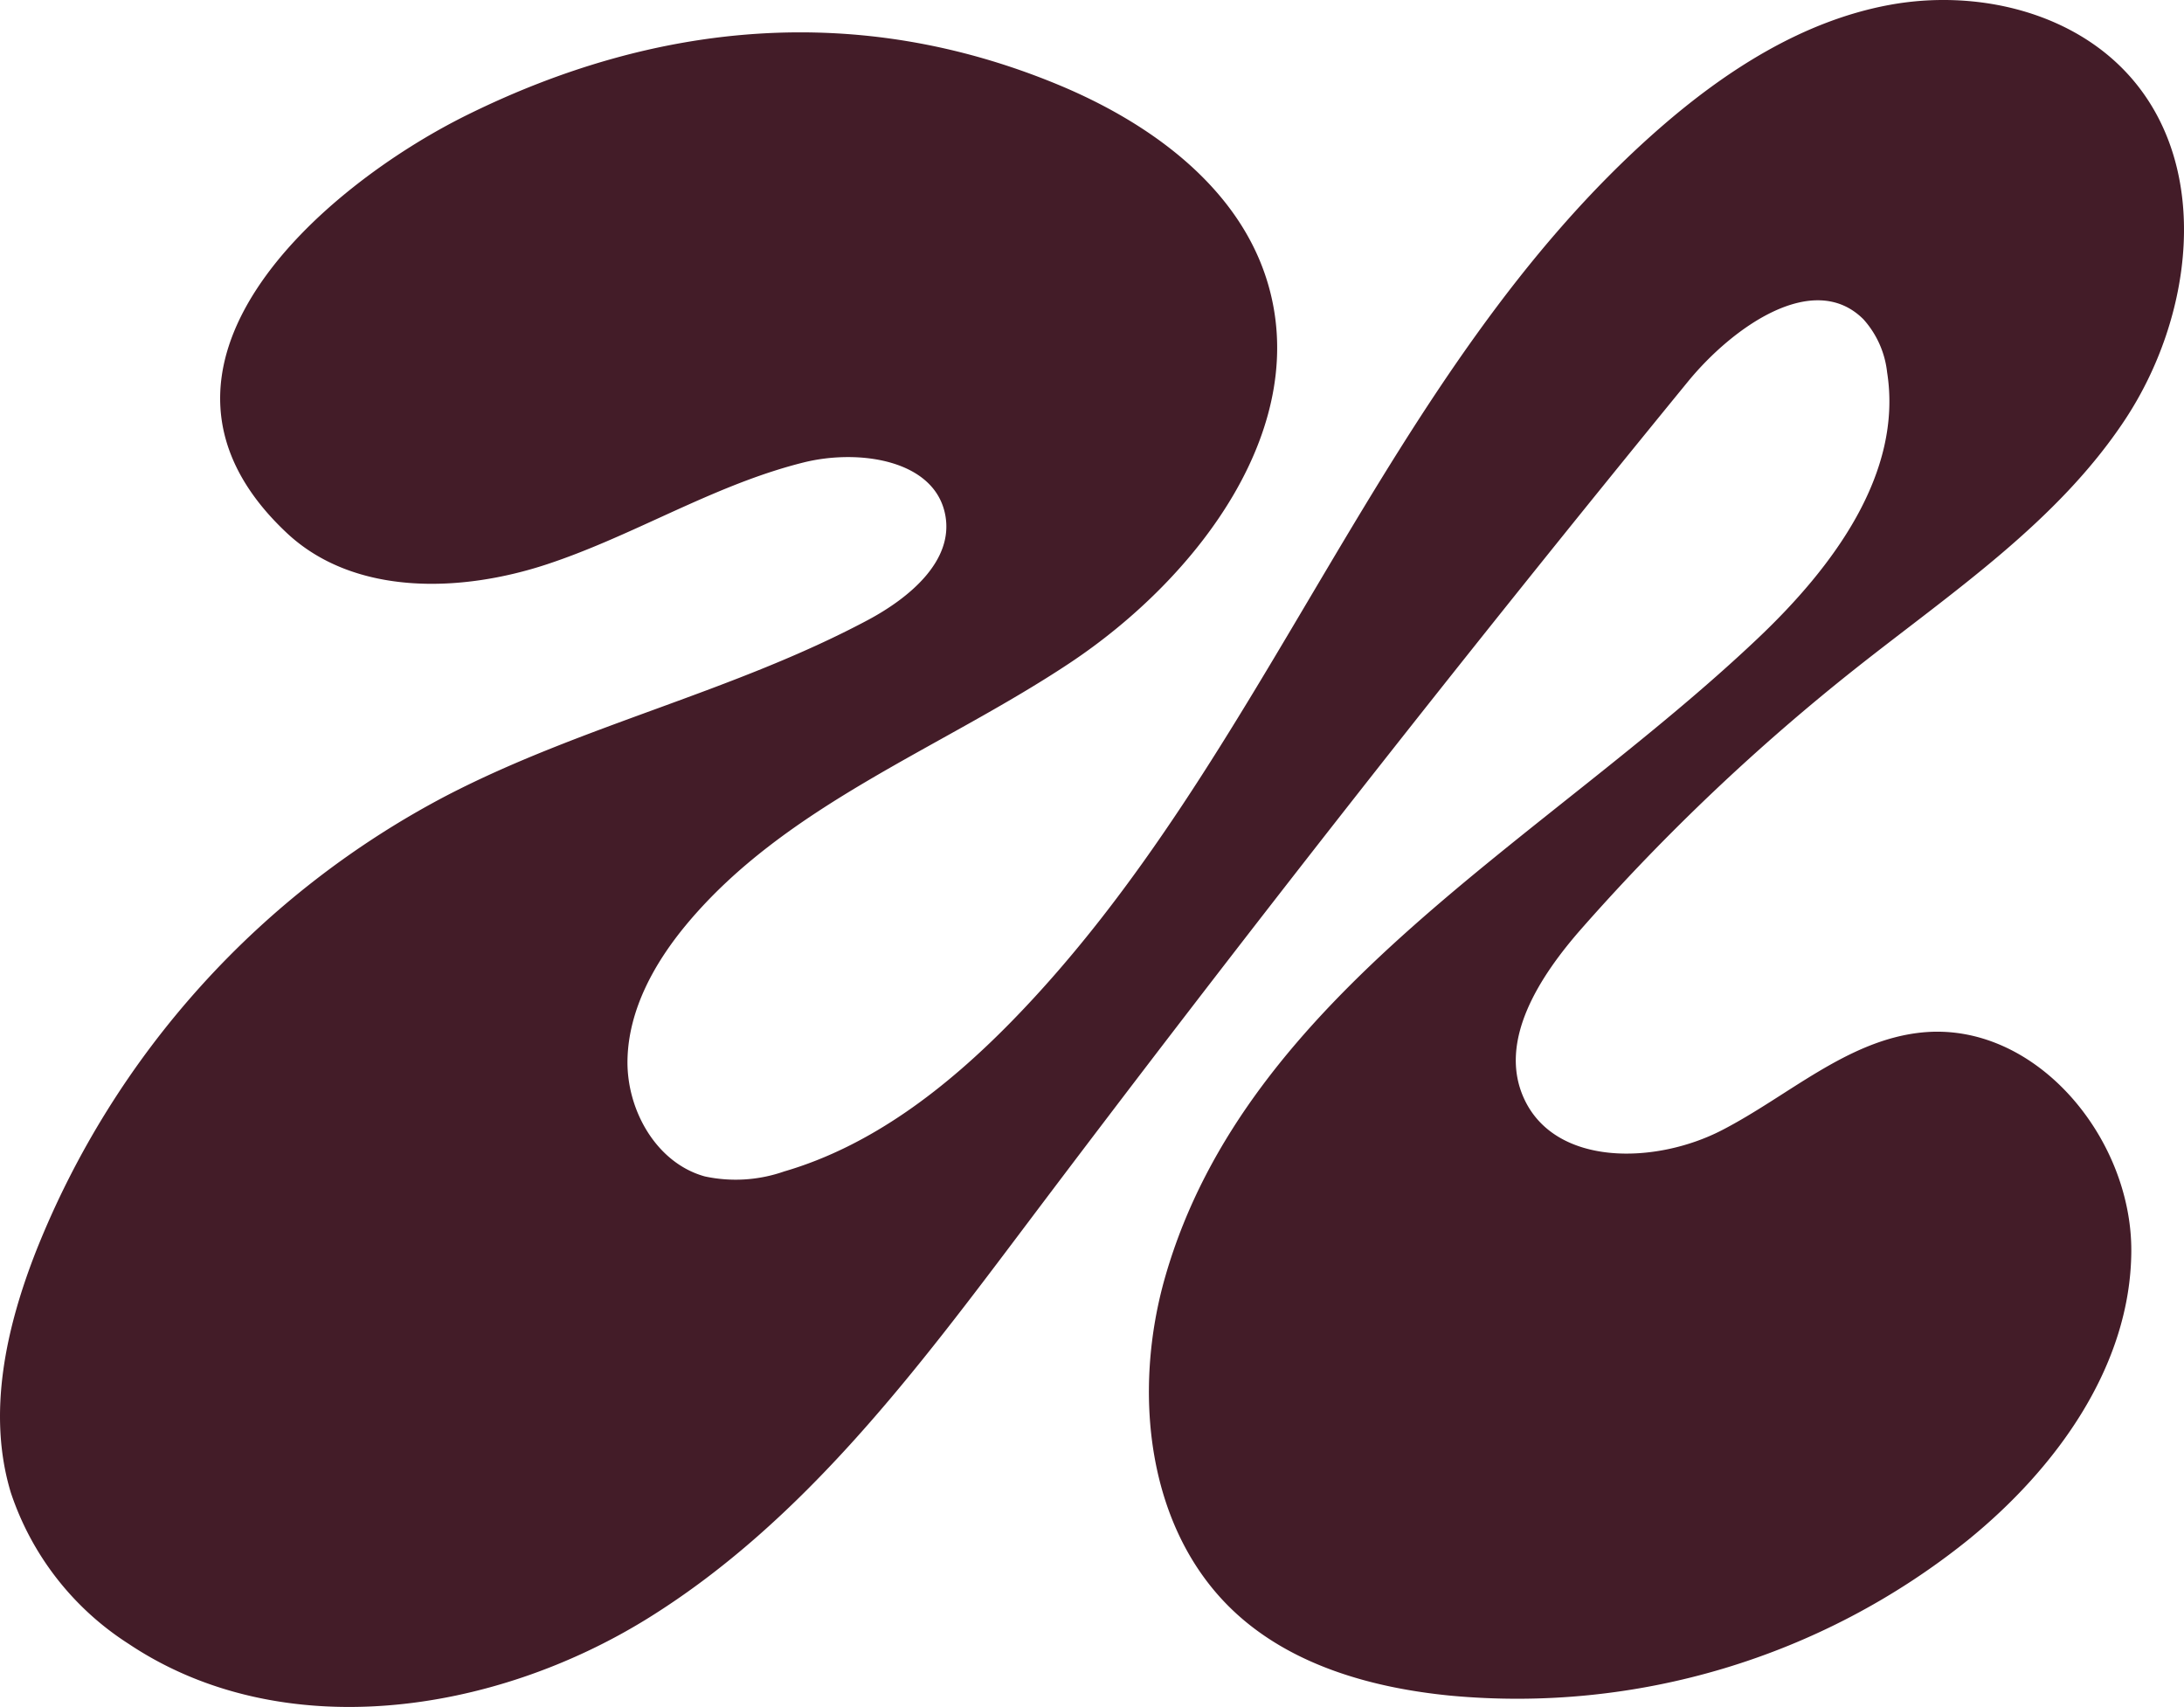 <svg viewBox="0 0 177.563 138.78" height="138.78" width="177.563" xmlns:xlink="http://www.w3.org/1999/xlink" xmlns="http://www.w3.org/2000/svg">
  <defs>
    <clipPath id="clip-path">
      <rect fill="#431c28" height="138.779" width="177.563" data-name="Rectangle 175" id="Rectangle_175"></rect>
    </clipPath>
  </defs>
  <g style="mix-blend-mode: multiply;isolation: isolate" transform="translate(0 464.073)" data-name="Group 470" id="Group_470">
    <g clip-path="url(#clip-path)" transform="translate(0 -464.073)" data-name="Group 373" id="Group_373">
      <path fill="#431c28" transform="translate(0 0)" d="M63.089,38.234c.746-.235,1.5-.45,2.26-.639,4.473-1.111,10.684-.224,11.509,4.31.679,3.724-2.961,6.724-6.3,8.506-10.9,5.813-23.211,8.56-34.182,14.237a71.715,71.715,0,0,0-33.4,36.962C.5,107.885-1.076,114.9.881,121.355a23.339,23.339,0,0,0,9.558,12.281c12.4,8.305,29.621,5.787,42.293-2.1s21.836-20.187,30.815-32.11Q109.7,64.7,137.23,31.029c3.627-4.435,10.227-9.118,14.275-5.065a7.694,7.694,0,0,1,1.92,4.3c1.3,8.233-4.426,15.863-10.472,21.6-17.392,16.508-41.545,28.838-48.2,51.875-2.715,9.394-1.544,20.621,5.6,27.3,4.664,4.357,11.174,6.188,17.526,6.817a58.494,58.494,0,0,0,42.1-12.633c7.214-5.853,13.231-14.167,13.3-23.457s-7.848-18.793-17.087-17.817c-6.038.637-10.819,5.173-16.218,7.95s-13.512,2.946-16.059-2.565c-2.171-4.7,1.268-9.978,4.689-13.861A171.641,171.641,0,0,1,150.925,54.3c7.809-6.176,16.343-11.864,21.836-20.168s7.051-20.274.519-27.789C168.577.936,160.661-.9,153.615.4S140.3,5.735,134.9,10.453C112.3,30.224,103.2,61.644,82.19,83.1,76.984,88.412,70.9,93.156,63.755,95.241a11.935,11.935,0,0,1-6.446.406c-3.938-1.081-6.373-5.394-6.293-9.477s2.19-7.878,4.8-11.017C63.9,65.448,76.431,60.905,86.95,53.92s19.9-19.374,15.974-31.377c-2.461-7.529-9.566-12.616-16.883-15.651C69.773.144,53.362,1.745,37.986,9.342,26.216,15.158,9.032,29.914,23.308,43.323c5.452,5.122,14.106,4.894,21.207,2.54,6.356-2.108,12.21-5.622,18.575-7.629" data-name="Path 135" id="Path_135"></path>
    </g>
  </g>
</svg>
